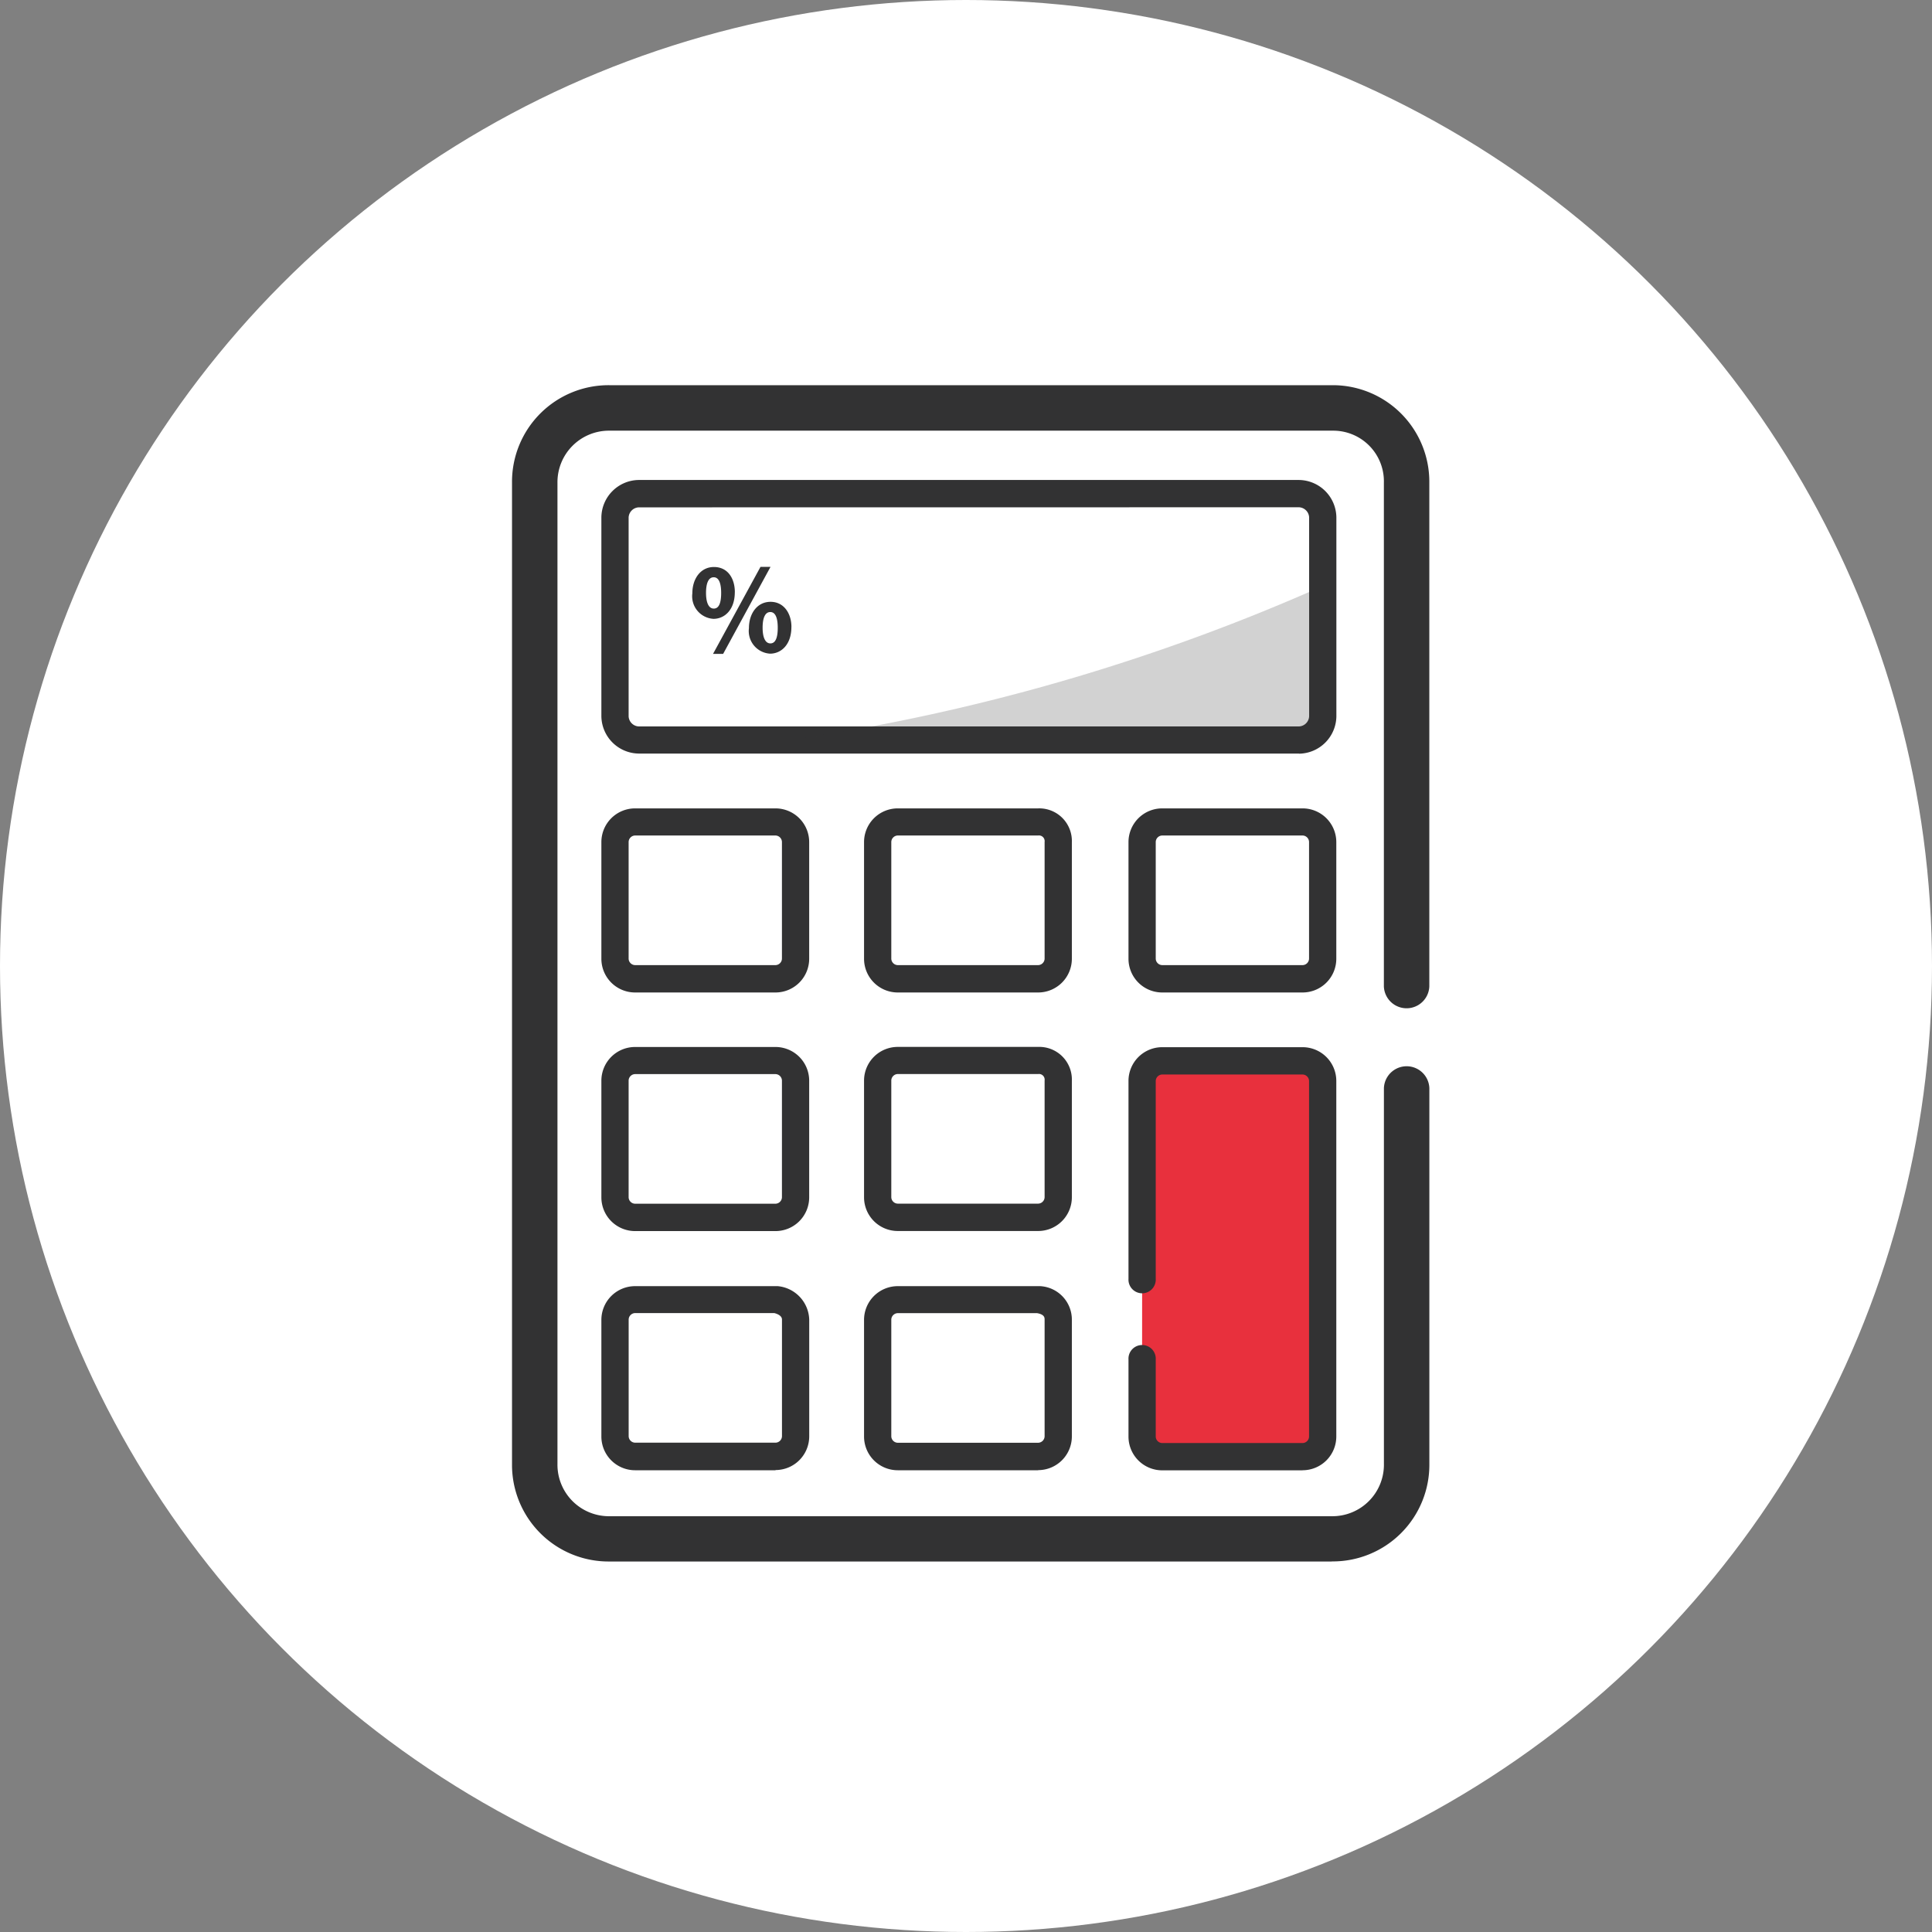 <svg id="Group_11578" data-name="Group 11578" xmlns="http://www.w3.org/2000/svg" xmlns:xlink="http://www.w3.org/1999/xlink" width="48" height="48" viewBox="0 0 48 48">
  <rect x="0" y="0" width="48" height="48" fill="#808080" stroke="none"/>
  <defs>
    <clipPath id="clip-path">
      <rect id="Rectangle_6363" data-name="Rectangle 6363" width="22.791" height="29.225" fill="none"/>
    </clipPath>
    <clipPath id="clip-path-3">
      <rect id="Rectangle_6361" data-name="Rectangle 6361" width="13.203" height="3.821" fill="none"/>
    </clipPath>
  </defs>
  <circle id="Ellipse_220" data-name="Ellipse 220" cx="24" cy="24" r="24" fill="#fff"/>
  <g id="Group_10546" data-name="Group 10546" transform="translate(9.116 9.57)">
    <rect id="Rectangle_6076" data-name="Rectangle 6076" width="30" height="30" fill="none"/>
    <g id="Group_11273" data-name="Group 11273" transform="translate(3.605 0)">
      <g id="Group_11272" data-name="Group 11272" clip-path="url(#clip-path)">
        <g id="Group_11271" data-name="Group 11271">
          <g id="Group_11270" data-name="Group 11270" clip-path="url(#clip-path)">
            <path id="Path_10597" data-name="Path 10597" d="M24.161,19.4v9.341A1.838,1.838,0,0,1,22.3,30.6H4.358A1.838,1.838,0,0,1,2.5,28.738V4.358A1.838,1.838,0,0,1,4.358,2.5H22.349a1.828,1.828,0,0,1,1.813,1.858V16.875" transform="translate(-1.935 -1.935)" fill="#fff"/>
            <path id="Path_10598" data-name="Path 10598" d="M20.368,29.225H2.423A2.4,2.4,0,0,1,0,26.8V2.423A2.4,2.4,0,0,1,2.423,0H20.413a2.4,2.4,0,0,1,2.377,2.423V14.939a.565.565,0,0,1-1.129,0V2.423a1.258,1.258,0,0,0-1.248-1.293H2.423A1.28,1.28,0,0,0,1.129,2.423V26.8A1.28,1.28,0,0,0,2.423,28.1H20.368A1.28,1.28,0,0,0,21.662,26.8V17.462a.565.565,0,0,1,1.129,0V26.8a2.4,2.4,0,0,1-2.423,2.423" fill="#323233"/>
            <path id="Path_10599" data-name="Path 10599" d="M28.912,12.516v4.941a.6.6,0,0,1-.589.589H11.917a.6.6,0,0,1-.589-.589V12.516a.6.6,0,0,1,.589-.589H28.323a.6.6,0,0,1,.589.589" transform="translate(-8.77 -9.234)" fill="#fff"/>
            <path id="Path_10600" data-name="Path 10600" d="M27.162,17.225H10.757a.94.94,0,0,1-.928-.928V11.356a.94.94,0,0,1,.928-.928H27.162a.941.941,0,0,1,.928.928V16.3a.941.941,0,0,1-.928.928m-16.405-6.12a.264.264,0,0,0-.251.25V16.3a.264.264,0,0,0,.251.251H27.162a.264.264,0,0,0,.251-.251V11.356a.264.264,0,0,0-.251-.25Z" transform="translate(-7.609 -8.073)" fill="#323233"/>
            <path id="Path_10601" data-name="Path 10601" d="M22.343,60.427v2.9a.5.5,0,0,1-.5.5H18.355a.5.5,0,0,1-.5-.5v-2.9a.5.5,0,0,1,.5-.5h3.489c.317.045.5.226.5.5M15.817,54.49v2.9a.5.5,0,0,1-.5.5H11.829a.5.5,0,0,1-.5-.5v-2.9a.5.5,0,0,1,.5-.5h3.489a.5.5,0,0,1,.5.5m6.526-5.937v2.9a.5.5,0,0,1-.5.5H18.355a.5.5,0,0,1-.5-.5v-2.9a.5.5,0,0,1,.5-.5h3.489a.476.476,0,0,1,.5.5" transform="translate(-8.772 -37.204)" fill="#fff"/>
            <path id="Path_10602" data-name="Path 10602" d="M20.683,63H17.194a.838.838,0,0,1-.837-.837v-2.9a.838.838,0,0,1,.837-.837l3.537,0a.832.832,0,0,1,.789.834v2.9a.838.838,0,0,1-.837.837m-3.489-3.9a.164.164,0,0,0-.16.16v2.9a.164.164,0,0,0,.16.16h3.489a.164.164,0,0,0,.16-.16v-2.9c0-.045,0-.127-.186-.16Zm-3.036-2.039H10.668a.838.838,0,0,1-.837-.837v-2.9a.838.838,0,0,1,.837-.837h3.489a.838.838,0,0,1,.837.837v2.9a.838.838,0,0,1-.837.837m-3.489-3.9a.164.164,0,0,0-.16.16v2.9a.164.164,0,0,0,.16.16h3.489a.164.164,0,0,0,.16-.16v-2.9a.164.164,0,0,0-.16-.16ZM20.683,51.13H17.194a.838.838,0,0,1-.837-.837v-2.9a.838.838,0,0,1,.837-.837h3.489a.81.81,0,0,1,.837.837v2.9a.838.838,0,0,1-.837.837m-3.489-3.9a.164.164,0,0,0-.16.16v2.9a.164.164,0,0,0,.16.16h3.489a.164.164,0,0,0,.16-.16v-2.9a.141.141,0,0,0-.16-.16Z" transform="translate(-7.611 -36.042)" fill="#323233"/>
            <path id="Path_10603" data-name="Path 10603" d="M73.814,48.554v2.9a.5.5,0,0,1-.5.5H69.827a.5.5,0,0,1-.5-.5v-2.9a.5.5,0,0,1,.5-.5h3.489a.5.5,0,0,1,.5.5" transform="translate(-53.673 -37.204)" fill="#fff"/>
            <path id="Path_10604" data-name="Path 10604" d="M72.155,51.13H68.665a.838.838,0,0,1-.837-.837v-2.9a.838.838,0,0,1,.837-.837h3.489a.838.838,0,0,1,.837.837v2.9a.838.838,0,0,1-.837.837m-3.489-3.9a.164.164,0,0,0-.16.16v2.9a.164.164,0,0,0,.16.16h3.489a.164.164,0,0,0,.16-.16v-2.9a.164.164,0,0,0-.16-.16Z" transform="translate(-52.512 -36.042)" fill="#323233"/>
            <path id="Path_10605" data-name="Path 10605" d="M15.817,48.553v2.9a.5.5,0,0,1-.5.5H11.829a.5.5,0,0,1-.5-.5v-2.9a.5.5,0,0,1,.5-.5h3.489a.5.5,0,0,1,.5.5m0,11.873v2.9a.5.5,0,0,1-.5.5H11.829a.5.5,0,0,1-.5-.5v-2.9a.5.5,0,0,1,.5-.5h3.489a.536.536,0,0,1,.5.5m6.526-5.937v2.9a.5.5,0,0,1-.5.5H18.355a.5.5,0,0,1-.5-.5v-2.9a.5.5,0,0,1,.5-.5h3.489a.476.476,0,0,1,.5.5" transform="translate(-8.772 -37.204)" fill="#fff"/>
            <path id="Path_10606" data-name="Path 10606" d="M14.157,63H10.667a.838.838,0,0,1-.837-.837v-2.9a.838.838,0,0,1,.837-.837l3.545,0a.862.862,0,0,1,.782.832v2.9a.838.838,0,0,1-.837.837m-3.489-3.9a.164.164,0,0,0-.16.16v2.9a.164.164,0,0,0,.16.16h3.489a.164.164,0,0,0,.16-.16v-2.9c0-.092-.112-.141-.192-.16Zm10.015-2.039H17.193a.838.838,0,0,1-.837-.837v-2.9a.838.838,0,0,1,.837-.837h3.489a.81.81,0,0,1,.837.837v2.9a.838.838,0,0,1-.837.837m-3.489-3.9a.164.164,0,0,0-.16.16v2.9a.164.164,0,0,0,.16.16h3.489a.164.164,0,0,0,.16-.16v-2.9a.141.141,0,0,0-.16-.16ZM14.157,51.13H10.667a.838.838,0,0,1-.837-.837v-2.9a.838.838,0,0,1,.837-.837h3.489a.838.838,0,0,1,.837.837v2.9a.838.838,0,0,1-.837.837m-3.489-3.9a.164.164,0,0,0-.16.16v2.9a.164.164,0,0,0,.16.16h3.489a.164.164,0,0,0,.16-.16v-2.9a.164.164,0,0,0-.16-.16Z" transform="translate(-7.61 -36.042)" fill="#323233"/>
            <path id="Path_10607" data-name="Path 10607" d="M69.328,79.764v-4.92a.5.5,0,0,1,.5-.5h3.489a.5.5,0,0,1,.5.5V83.68a.5.5,0,0,1-.5.5H69.827a.5.5,0,0,1-.5-.5V81.762" transform="translate(-53.673 -57.557)" fill="#e8303d"/>
            <path id="Path_10608" data-name="Path 10608" d="M72.155,83.356H68.665a.838.838,0,0,1-.837-.837V80.6a.339.339,0,1,1,.677,0v1.918a.164.164,0,0,0,.16.16h3.489a.164.164,0,0,0,.16-.16V73.682a.164.164,0,0,0-.16-.16H68.665a.164.164,0,0,0-.16.16V78.6a.339.339,0,1,1-.677,0v-4.92a.838.838,0,0,1,.837-.837h3.489a.838.838,0,0,1,.837.837v8.837a.838.838,0,0,1-.837.837" transform="translate(-52.512 -56.396)" fill="#323233"/>
            <path id="Path_10609" data-name="Path 10609" d="M20.89,20.629c0,.439-.255.662-.53.662a.562.562,0,0,1-.525-.633c0-.364.205-.655.537-.655.347,0,.519.288.519.626m-.716.018c0,.235.063.389.193.389s.183-.145.183-.389c0-.223-.049-.389-.185-.389s-.191.162-.191.389m.174,1.515L21.528,20h.249L20.6,22.162Zm1.947-.668c0,.439-.255.662-.53.662a.563.563,0,0,1-.525-.633c0-.363.205-.655.537-.655s.519.289.519.626m-.716.018c0,.235.064.389.193.389s.183-.145.183-.389c0-.223-.049-.39-.185-.39s-.191.163-.191.39" transform="translate(-15.355 -15.486)" fill="#323233"/>
            <g id="Group_11269" data-name="Group 11269" transform="translate(6.939 4.992)" opacity="0.22">
              <g id="Group_11268" data-name="Group 11268">
                <g id="Group_11267" data-name="Group 11267" clip-path="url(#clip-path-3)">
                  <path id="Path_10610" data-name="Path 10610" d="M43.931,22.108v3.231a.6.6,0,0,1-.589.589H30.728a50.579,50.579,0,0,0,13.2-3.821" transform="translate(-30.728 -22.108)" fill="#323233"/>
                </g>
              </g>
            </g>
          </g>
        </g>
      </g>
    </g>
  </g>
</svg>
